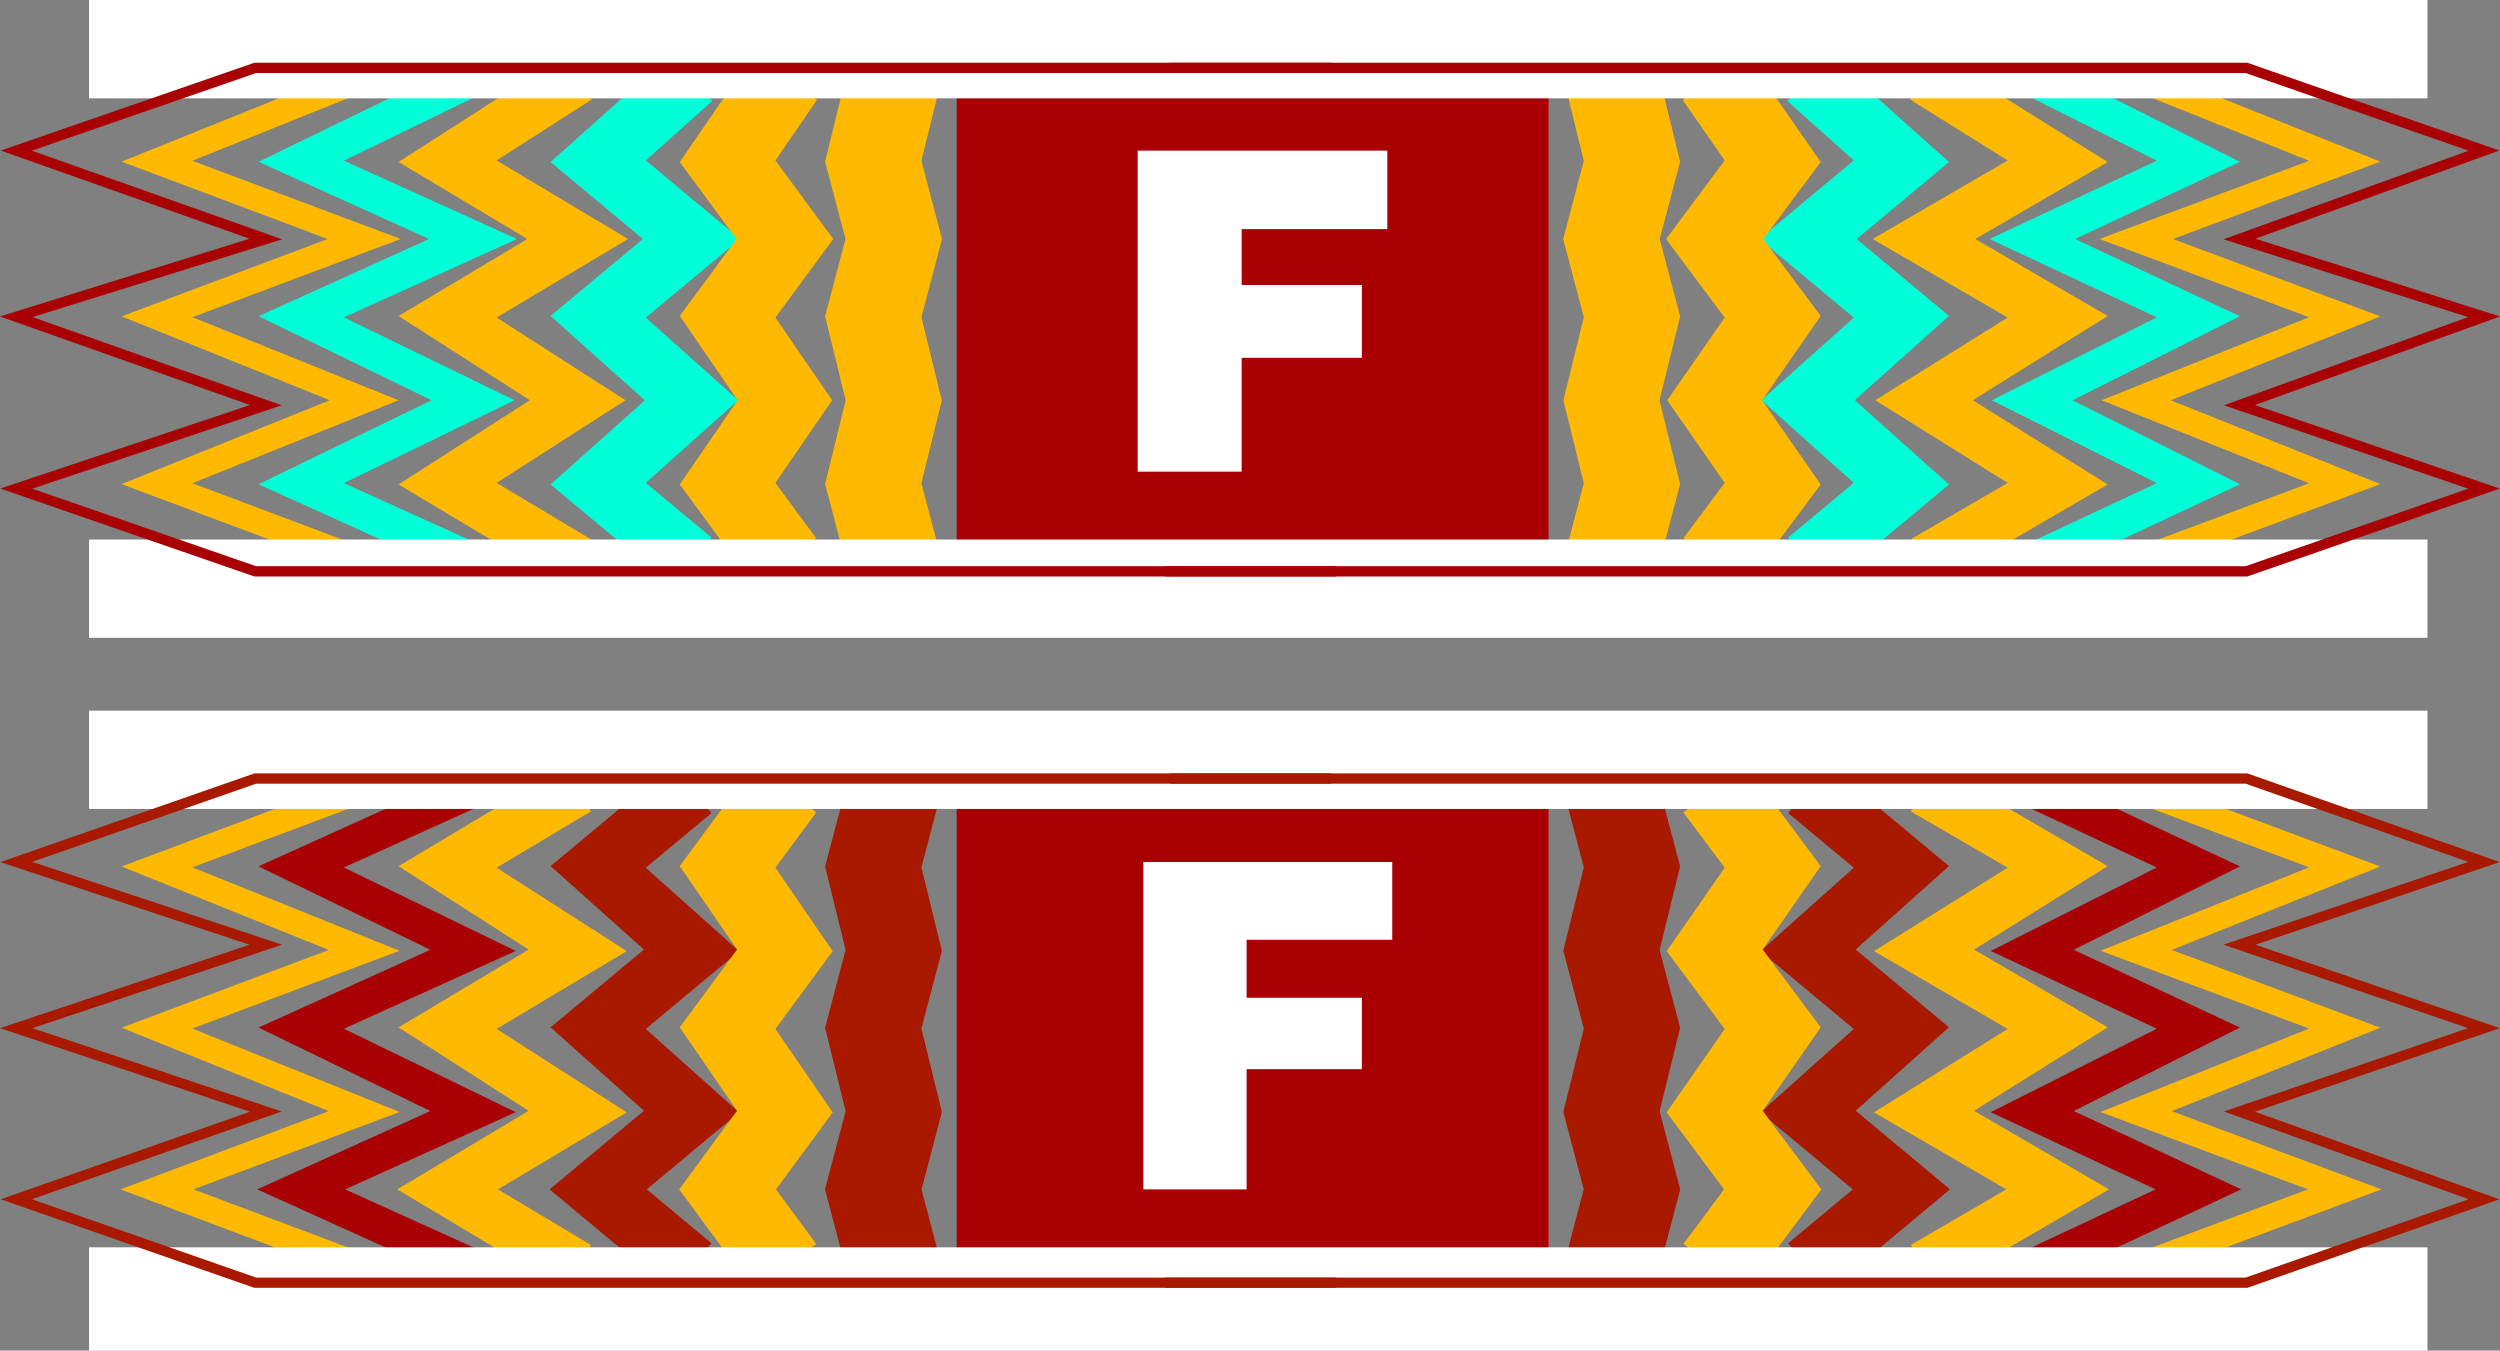 <svg xmlns="http://www.w3.org/2000/svg" width="353.554" height="191"><rect width="100%" height="100%" fill="#808080" stroke="none"/><path fill="none" stroke="#ffb900" stroke-miterlimit="10" stroke-width="3.628" d="M51.497 11 22.196 22.8l29.3 11-29.3 11 29.3 11.802-29.3 11.8 29.3 11"/><path fill="none" stroke="#00ffd9" stroke-miterlimit="10" stroke-width="5.125" d="m66.895 11-24.3 11.8 24.3 11-24.3 11 24.3 11.802-24.3 11.8 24.3 11"/><path fill="none" stroke="#ffb900" stroke-miterlimit="10" stroke-width="7.302" d="M81.696 11 63.297 22.8l18.399 11-18.399 11 18.399 11.802-18.399 11.8 18.399 11"/><path fill="none" stroke="#00ffd9" stroke-miterlimit="10" stroke-width="8.799" d="M97.797 11 84.594 22.8l13.203 11-13.203 11 13.203 11.802-13.203 11.8 13.203 11"/><path fill="none" stroke="#ffb900" stroke-miterlimit="10" stroke-width="11.021" d="m110.997 11-8.102 11.8 8.102 11-8.102 11 8.102 11.802-8.102 11.8 8.102 11"/><path fill="none" stroke="#ffb900" stroke-miterlimit="10" stroke-width="13.198" d="m126.395 11-2.898 11.8 2.898 11-2.898 11 2.898 11.802-2.898 11.8 2.898 11"/><path fill="#a80003" d="M210.094 80.102V11h-74.797v69.102h74.797"/><path fill="none" stroke="#ffb900" stroke-miterlimit="10" stroke-width="3.628" d="m302.094 11 29.5 11.8-29.5 11 29.5 11-29.5 11.802 29.5 11.8-29.5 11"/><path fill="none" stroke="#00ffd9" stroke-miterlimit="10" stroke-width="5.125" d="m287.395 11 23.5 11.8-23.5 11 23.5 11-23.5 11.802 23.5 11.8-23.5 11"/><path fill="none" stroke="#ffb900" stroke-miterlimit="10" stroke-width="7.302" d="m272.094 11 18.903 11.8-18.903 11 18.903 11-18.903 11.802 18.903 11.8-18.903 11"/><path fill="none" stroke="#00ffd9" stroke-miterlimit="10" stroke-width="8.799" d="m255.696 11 13.2 11.8-13.2 11 13.2 11-13.2 11.802 13.2 11.8-13.2 11"/><path fill="none" stroke="#ffb900" stroke-miterlimit="10" stroke-width="11.021" d="m242.497 11 8.199 11.8-8.2 11 8.2 11-8.2 11.802 8.2 11.8-8.2 11"/><path fill="none" stroke="#ffb900" stroke-miterlimit="10" stroke-width="13.198" d="m227.895 11 2.902 11.8-2.902 11 2.902 11-2.902 11.802 2.902 11.8-2.902 11"/><path fill="#a80003" d="M143.395 80.102V11h75.602v69.102h-75.602"/><path fill="#fff" d="M343.297 13.902V0H12.594v13.902h330.703m0 62.398v13.903H12.594V76.301h330.703"/><path fill="none" stroke="#a80003" stroke-miterlimit="10" stroke-width="1.451" d="M188.297 9.602H36.094L2.297 21.3l35.297 12.5-35.297 11 35.297 12.5L2.297 69.1l33.797 11.7h152.903"/><path fill="none" stroke="#a80003" stroke-miterlimit="10" stroke-width="1.451" d="M165.497 9.602h152.199L351.297 21.3l-34.601 12.5 34.601 11-34.601 12.5 34.601 11.8-33.601 11.7H164.797"/><path fill="none" stroke="#ffb900" stroke-miterlimit="10" stroke-width="3.628" d="m51.497 111.602-29.301 11 29.3 11.8-29.3 11 29.3 11.801-29.3 11 29.3 11"/><path fill="none" stroke="#a80003" stroke-miterlimit="10" stroke-width="5.125" d="m66.895 111.602-24.3 11 24.3 11.8-24.3 11 24.3 11.801-24.3 11 24.3 11"/><path fill="none" stroke="#ffb900" stroke-miterlimit="10" stroke-width="7.302" d="m81.696 111.602-18.399 11 18.399 11.8-18.399 11 18.399 11.801-18.399 11 18.399 11"/><path fill="none" stroke="#a81900" stroke-miterlimit="10" stroke-width="8.799" d="m97.797 111.602-13.203 11 13.203 11.8-13.203 11 13.203 11.801-13.203 11 13.203 11"/><path fill="none" stroke="#ffb900" stroke-miterlimit="10" stroke-width="11.021" d="m110.997 111.602-8.102 11 8.102 11.8-8.102 11 8.102 11.801-8.102 11 8.102 11"/><path fill="none" stroke="#a81900" stroke-miterlimit="10" stroke-width="13.198" d="m126.395 111.602-2.898 11 2.898 11.8-2.898 11 2.898 11.801-2.898 11 2.898 11"/><path fill="#a80003" d="M210.094 180.703v-69.101h-74.797v69.101h74.797"/><path fill="none" stroke="#ffb900" stroke-miterlimit="10" stroke-width="3.628" d="m302.094 111.602 29.5 11-29.5 11.8 29.5 11-29.5 11.801 29.5 11-29.5 11"/><path fill="none" stroke="#a80003" stroke-miterlimit="10" stroke-width="5.125" d="m287.395 111.602 23.5 11-23.5 11.8 23.5 11-23.5 11.801 23.5 11-23.5 11"/><path fill="none" stroke="#ffb900" stroke-miterlimit="10" stroke-width="7.302" d="m272.094 111.602 18.903 11-18.903 11.8 18.903 11-18.903 11.801 18.903 11-18.903 11"/><path fill="none" stroke="#a81900" stroke-miterlimit="10" stroke-width="8.799" d="m255.696 111.602 13.2 11-13.2 11.8 13.2 11-13.2 11.801 13.2 11-13.2 11"/><path fill="none" stroke="#ffb900" stroke-miterlimit="10" stroke-width="11.021" d="m242.497 111.602 8.199 11-8.2 11.8 8.2 11-8.2 11.801 8.2 11-8.2 11"/><path fill="none" stroke="#a81900" stroke-miterlimit="10" stroke-width="13.198" d="m227.895 111.602 2.902 11-2.902 11.8 2.902 11-2.902 11.801 2.902 11-2.902 11"/><path fill="#a80003" d="M143.395 180.703v-69.902h75.602v69.902h-75.602"/><path fill="#fff" d="M343.297 114.402V100.5H12.594v13.902h330.703m0 62V191H12.594v-14.598h330.703"/><path fill="none" stroke="#a81900" stroke-miterlimit="10" stroke-width="1.451" d="M188.297 110.102H36.094l-33.797 11.8 35.297 11.7-35.297 11.8 35.297 11.801-35.297 12.399 33.797 11.8h152.903"/><path fill="none" stroke="#a81900" stroke-miterlimit="10" stroke-width="1.451" d="M165.497 110.102h152.199l33.601 11.8-34.601 11.7 34.601 11.8-34.601 11.801 34.601 12.399-33.601 11.8H164.797"/><path fill="#fff" d="M160.895 66.703V21.301h35.3v11.101h-20.6v7.899h17v10.3h-17v16.102h-14.7m.801 101.5v-46.3h35.2v11h-20.599v8.199h16.297v10.101h-16.297v17h-14.601"/></svg>
